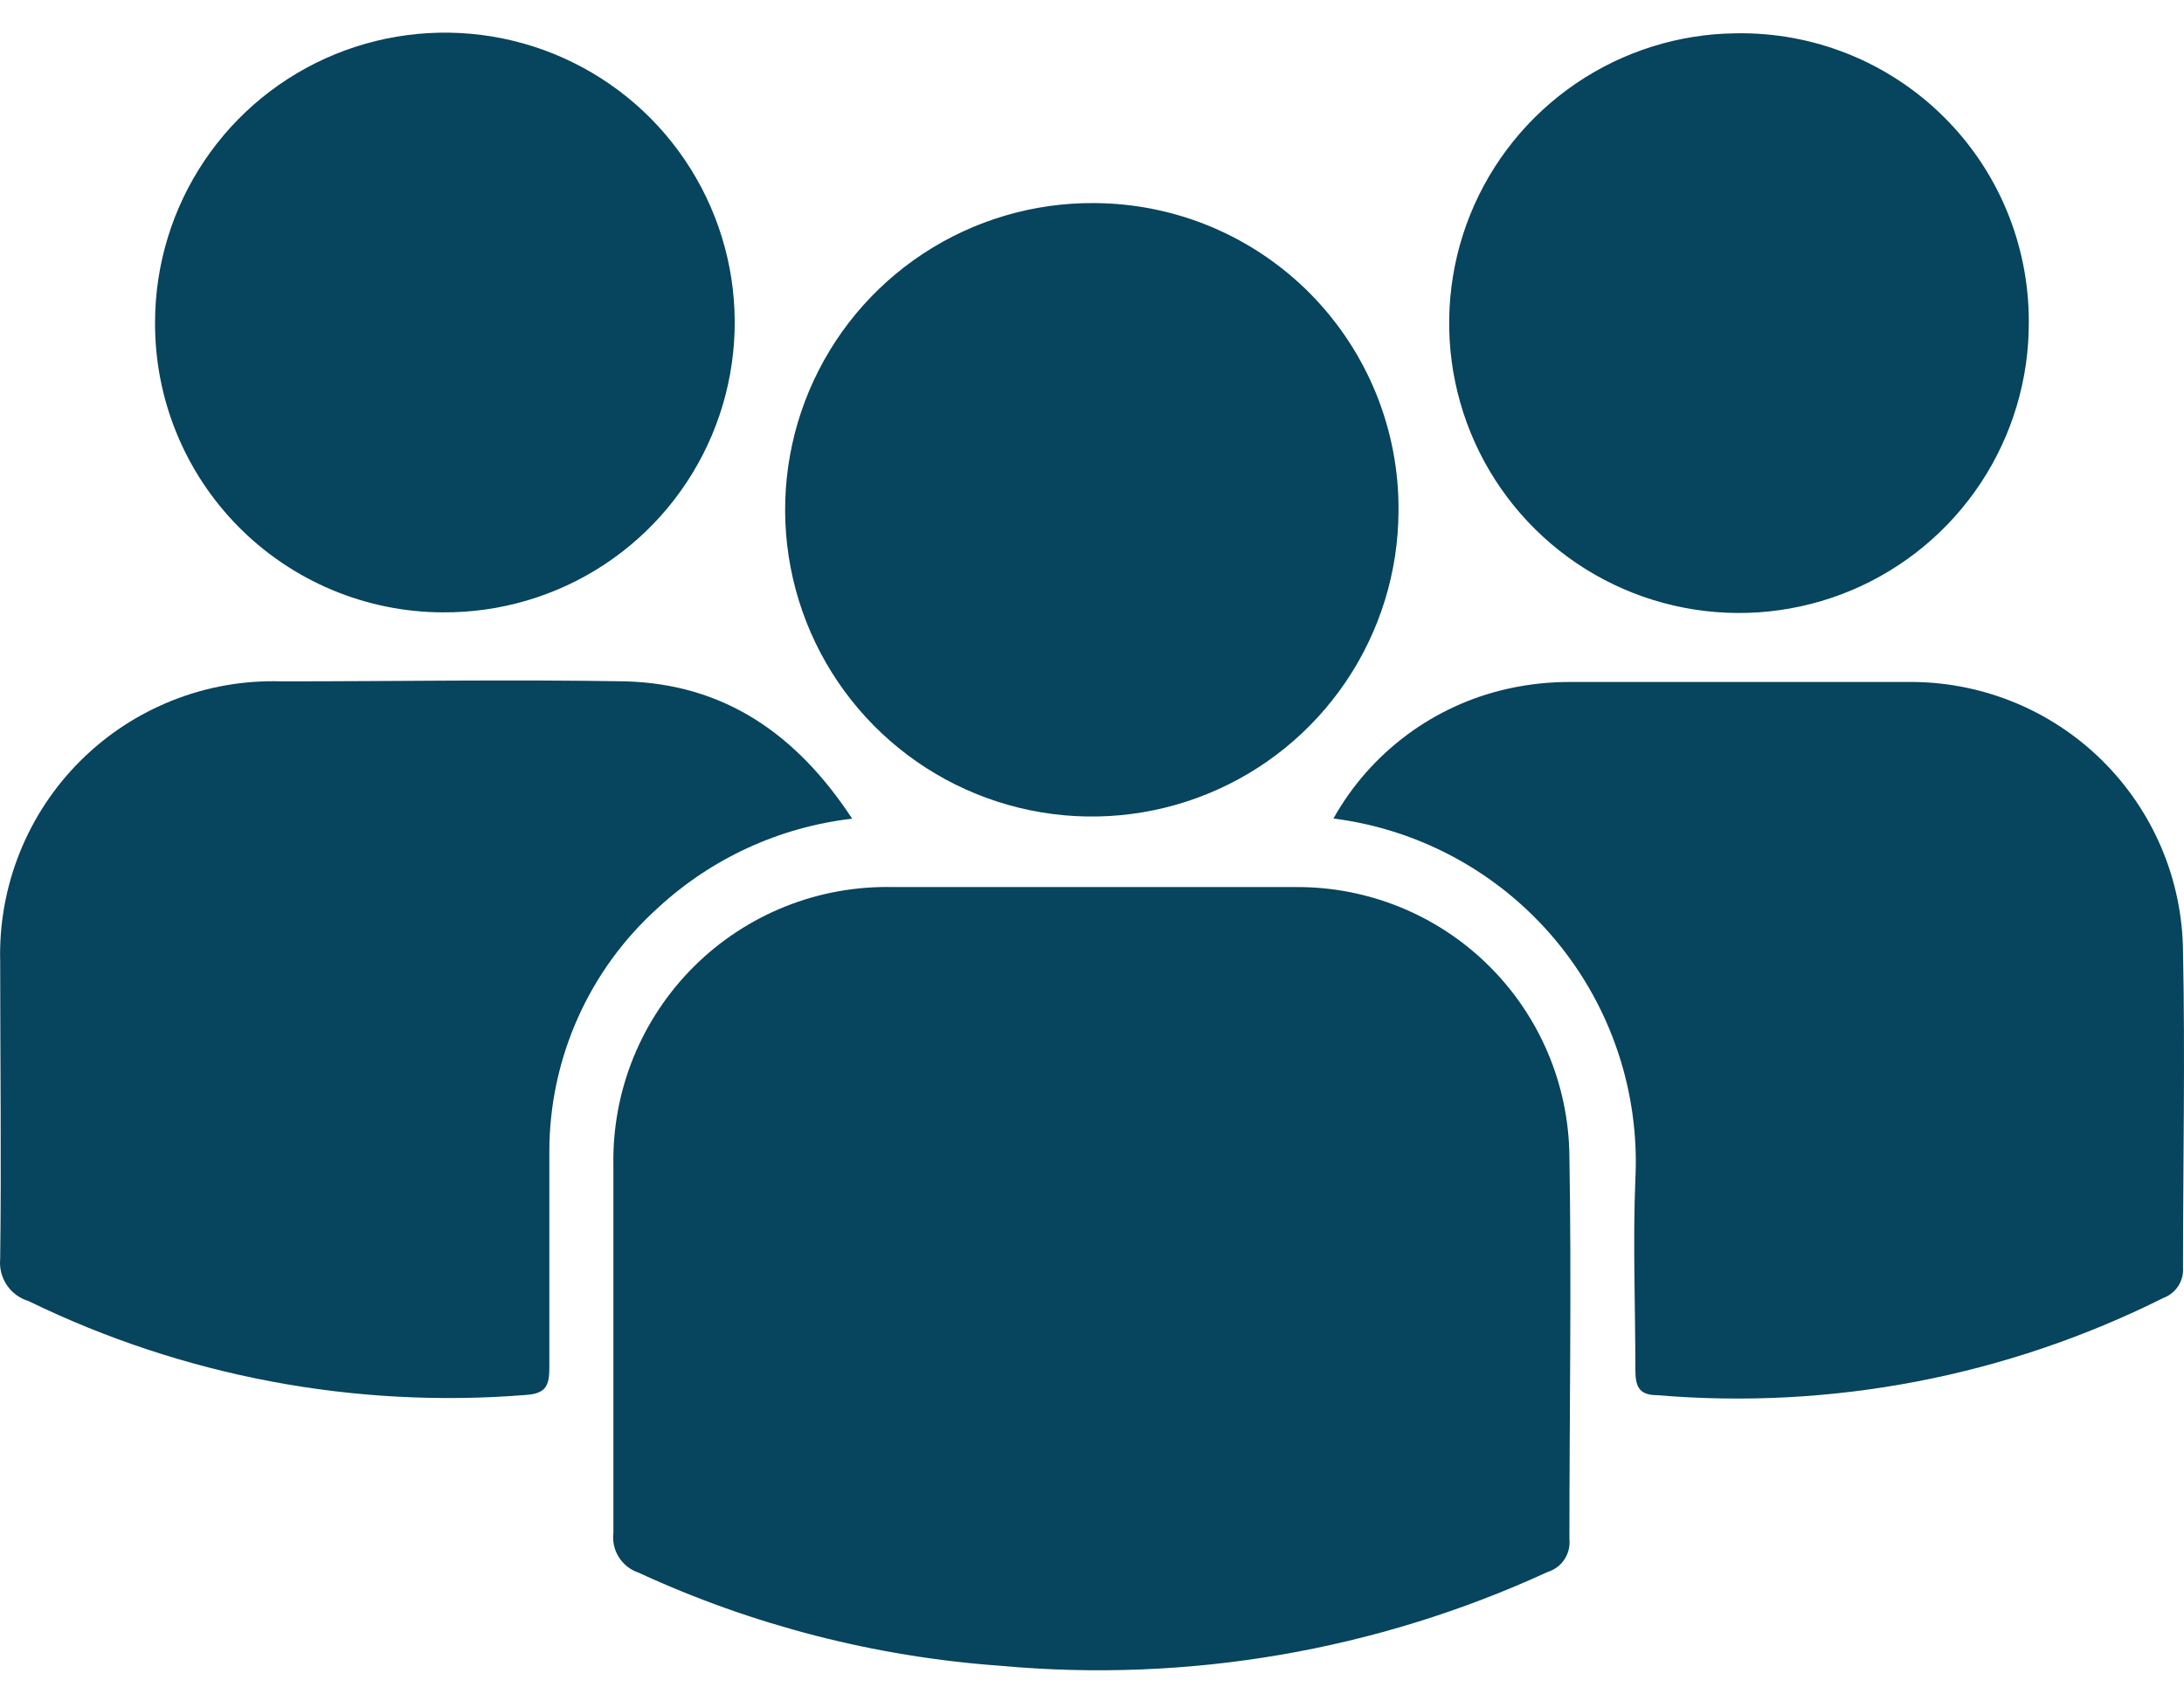 <svg width="49" height="38" viewBox="0 0 49 38" fill="none" xmlns="http://www.w3.org/2000/svg">
<path d="M24.496 19.901C26.025 19.901 27.553 19.901 29.082 19.901C30.696 19.893 32.247 20.525 33.395 21.658C34.544 22.791 35.197 24.334 35.211 25.947C35.26 28.806 35.211 31.669 35.211 34.532C35.227 34.691 35.188 34.852 35.099 34.985C35.011 35.119 34.879 35.218 34.726 35.265C30.887 37.032 26.651 37.758 22.443 37.371C19.632 37.17 16.879 36.461 14.32 35.279C14.139 35.218 13.986 35.096 13.884 34.934C13.782 34.772 13.739 34.581 13.762 34.391C13.762 31.635 13.762 28.883 13.762 26.142C13.747 25.315 13.9 24.494 14.21 23.728C14.521 22.962 14.983 22.267 15.569 21.684C16.155 21.101 16.853 20.643 17.621 20.336C18.388 20.03 19.21 19.882 20.037 19.901H24.496Z" fill="#07445D"/>
<path d="M19.119 18.367C17.487 18.555 15.957 19.259 14.752 20.376C13.989 21.065 13.379 21.905 12.961 22.844C12.543 23.783 12.326 24.799 12.325 25.826C12.325 27.442 12.325 29.058 12.325 30.679C12.325 31.067 12.262 31.266 11.801 31.295C7.959 31.605 4.105 30.878 0.64 29.189C0.441 29.129 0.268 29.002 0.153 28.83C0.037 28.657 -0.016 28.45 0.004 28.243C0.033 26.015 0.004 23.788 0.004 21.561C-0.017 20.728 0.133 19.9 0.443 19.127C0.753 18.354 1.217 17.652 1.808 17.065C2.398 16.478 3.102 16.017 3.877 15.711C4.651 15.405 5.48 15.26 6.313 15.286C8.89 15.286 11.466 15.242 14.038 15.286C16.232 15.349 17.858 16.446 19.119 18.367Z" fill="#07445D"/>
<path d="M29.917 18.363C30.328 17.629 30.889 16.991 31.564 16.489C32.239 15.987 33.012 15.633 33.833 15.451C34.3 15.347 34.777 15.297 35.255 15.3C37.768 15.3 40.281 15.3 42.791 15.3C43.596 15.29 44.394 15.438 45.141 15.737C45.888 16.035 46.569 16.479 47.144 17.042C47.719 17.605 48.177 18.276 48.492 19.016C48.807 19.757 48.972 20.552 48.978 21.357C49.027 23.715 48.978 26.074 48.978 28.432C48.989 28.58 48.952 28.727 48.871 28.852C48.79 28.976 48.671 29.071 48.532 29.121C45.019 30.878 41.09 31.632 37.176 31.3C36.745 31.3 36.691 31.072 36.691 30.713C36.691 29.296 36.633 27.874 36.691 26.457C36.79 24.502 36.147 22.582 34.891 21.081C33.635 19.581 31.858 18.61 29.917 18.363Z" fill="#07445D"/>
<path d="M31.377 11.467C31.372 12.829 30.962 14.158 30.2 15.287C29.438 16.416 28.358 17.294 27.097 17.808C25.836 18.323 24.451 18.452 23.116 18.179C21.782 17.906 20.559 17.243 19.601 16.274C18.644 15.305 17.996 14.074 17.739 12.736C17.482 11.399 17.627 10.015 18.157 8.76C18.687 7.506 19.577 6.436 20.715 5.688C21.853 4.94 23.188 4.546 24.55 4.556C25.452 4.56 26.346 4.741 27.178 5.09C28.01 5.44 28.765 5.95 29.4 6.592C30.034 7.235 30.535 7.996 30.875 8.832C31.214 9.669 31.385 10.564 31.377 11.467Z" fill="#07445D"/>
<path d="M3.479 7.22C3.482 5.933 3.867 4.675 4.586 3.606C5.304 2.538 6.324 1.706 7.516 1.218C8.707 0.73 10.017 0.606 11.279 0.863C12.541 1.12 13.698 1.746 14.604 2.661C15.509 3.577 16.123 4.74 16.367 6.005C16.61 7.269 16.473 8.578 15.972 9.764C15.472 10.95 14.63 11.961 13.554 12.669C12.478 13.376 11.216 13.748 9.928 13.738C9.076 13.735 8.234 13.563 7.448 13.234C6.663 12.904 5.95 12.423 5.351 11.818C4.752 11.212 4.278 10.495 3.957 9.706C3.635 8.917 3.473 8.072 3.479 7.22Z" fill="#07445D"/>
<path d="M45.518 7.22C45.524 8.505 45.149 9.763 44.441 10.834C43.733 11.906 42.723 12.744 41.539 13.243C40.355 13.741 39.05 13.878 37.788 13.635C36.526 13.393 35.365 12.782 34.45 11.88C33.535 10.978 32.908 9.825 32.648 8.567C32.388 7.309 32.506 6.002 32.987 4.811C33.469 3.62 34.292 2.599 35.354 1.875C36.416 1.152 37.668 0.759 38.953 0.747C39.811 0.733 40.663 0.89 41.461 1.209C42.257 1.528 42.983 2.003 43.594 2.606C44.206 3.208 44.691 3.927 45.021 4.719C45.351 5.512 45.52 6.362 45.518 7.22Z" fill="#07445D"/>
</svg>
